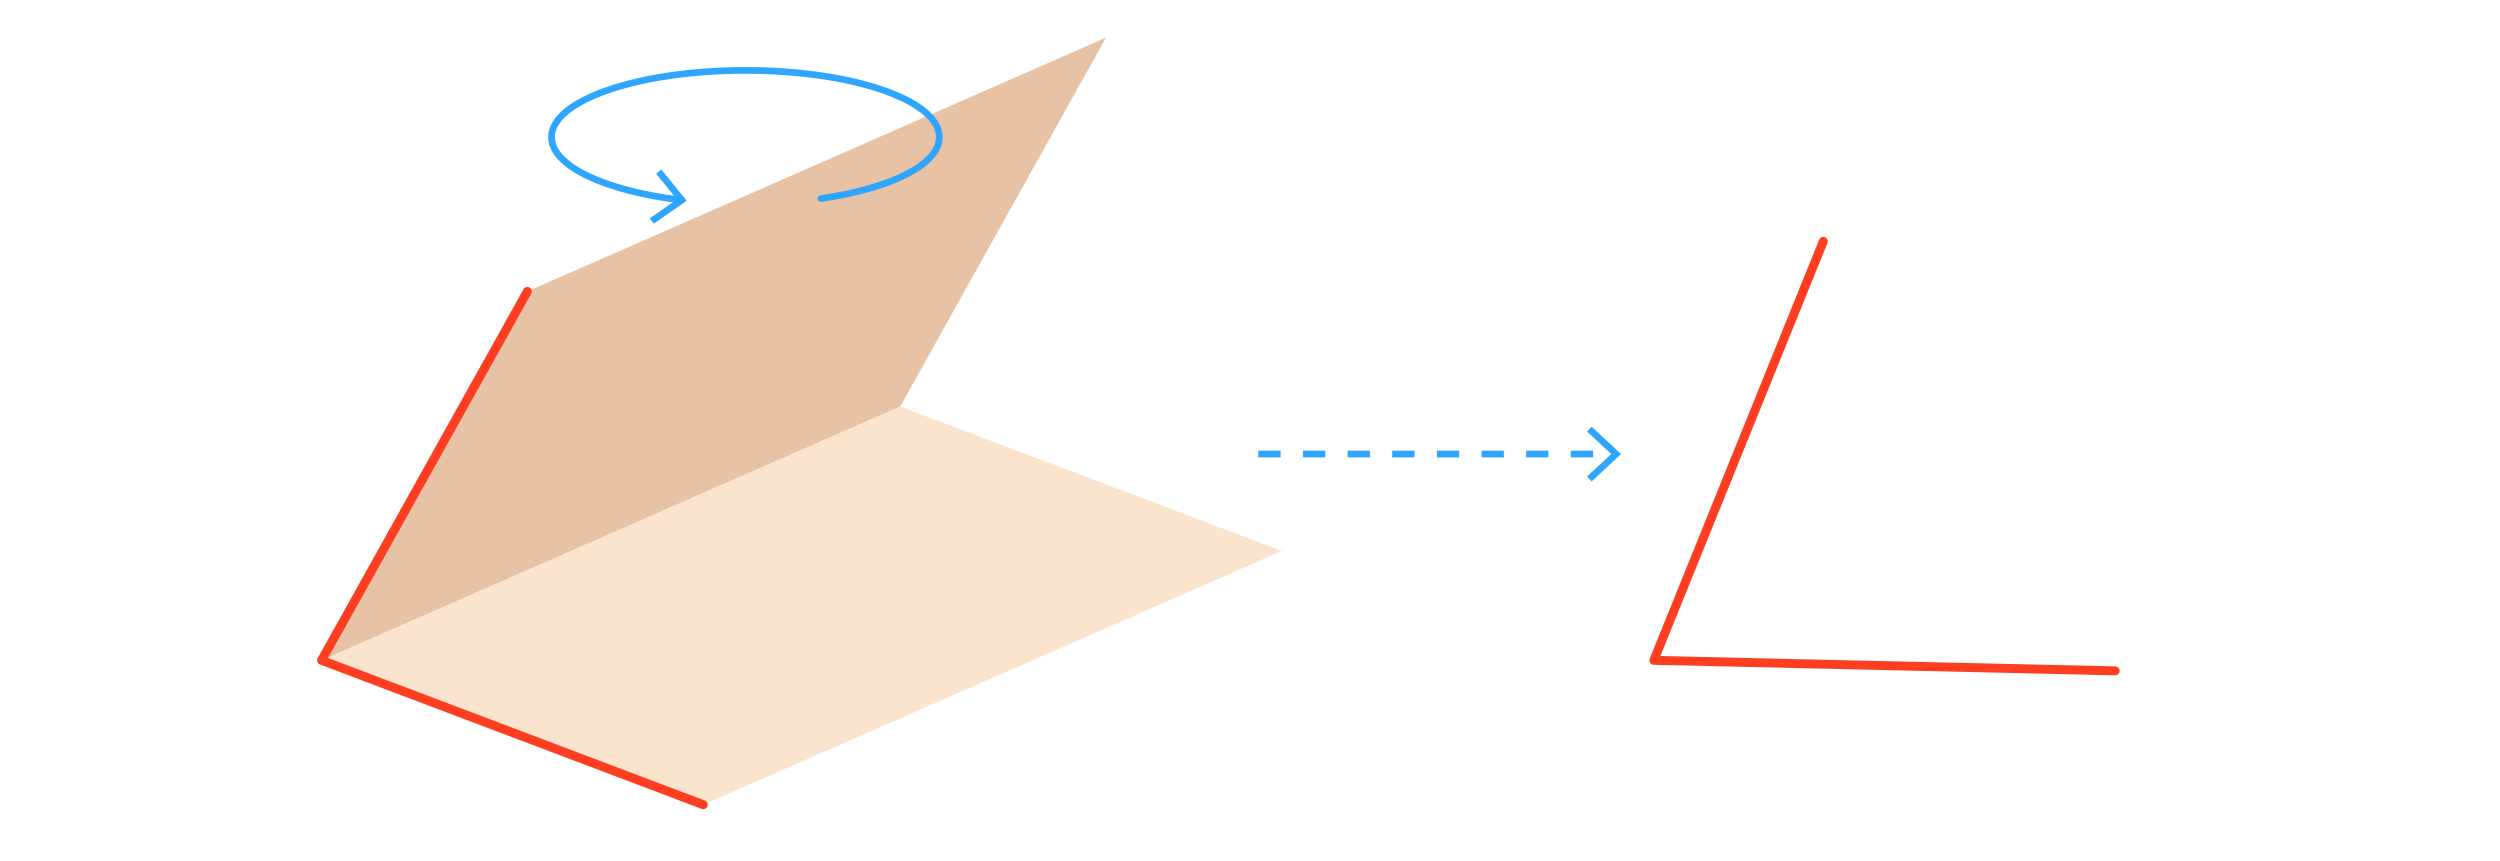 <?xml version="1.0" encoding="utf-8"?>
<!-- Generator: Adobe Illustrator 26.0.2, SVG Export Plug-In . SVG Version: 6.00 Build 0)  -->
<svg version="1.1" xmlns="http://www.w3.org/2000/svg" xmlns:xlink="http://www.w3.org/1999/xlink" x="0px" y="0px" width="560px"
	 height="192.863px" viewBox="0 0 560 192.863" style="enable-background:new 0 0 560 192.863;" xml:space="preserve">
<style type="text/css">
	.st0{fill:#2C2C58;}
	.st1{fill:#FF3D20;}
	.st2{fill:#684004;}
	.st3{fill:#FF0000;}
	.st4{fill:none;stroke:#684004;stroke-miterlimit:10;}
	.st5{opacity:0.55;fill:#F7D5B1;}
	.st6{fill:none;stroke:#FF3D20;stroke-width:2;stroke-linecap:round;stroke-linejoin:round;stroke-miterlimit:10;}
	.st7{opacity:0.55;fill:#F7D0AC;}
	.st8{opacity:0.6;fill:#D99A6A;}
	.st9{opacity:0.55;fill:#F5CDA3;}
	.st10{fill:none;stroke:#FF3D20;stroke-width:2;stroke-linejoin:round;stroke-miterlimit:10;}
	.st11{fill:none;stroke:#2EA5FF;stroke-width:1.5;stroke-linecap:round;stroke-linejoin:round;}
	.st12{fill:#2EA5FF;}
	.st13{fill:none;stroke:#2EA5FF;stroke-width:1.5;stroke-miterlimit:10;stroke-dasharray:5,5;}
	.st14{opacity:0.6;fill:#F5B889;}
	.st15{opacity:0.6;fill:#E1AA7E;}
	.st16{opacity:0.55;fill:#F6CBA4;}
	.st17{opacity:0.55;fill:#F8DCBE;}
	.st18{fill:none;stroke:#684004;stroke-linecap:round;stroke-linejoin:round;stroke-miterlimit:10;}
	.st19{opacity:0.55;fill:#E7C09B;}
	.st20{fill:none;stroke:#684004;stroke-linejoin:round;stroke-miterlimit:10;stroke-dasharray:3,3;}
	.st21{fill:none;stroke:#FFFFFF;stroke-width:0.7;stroke-miterlimit:10;}
	.st22{fill:none;stroke:#C5A38A;stroke-width:1.5;stroke-linecap:round;stroke-linejoin:round;stroke-miterlimit:10;}
	.st23{opacity:0.39;fill:#FF4E4E;}
	.st24{opacity:0.85;fill:#AC0000;}
	.st25{opacity:0.54;fill:#FF0000;}
	.st26{fill:none;stroke:#FF3D20;stroke-width:2;stroke-linejoin:round;stroke-miterlimit:10;stroke-dasharray:5,5;}
	.st27{opacity:0.52;fill:#F6CDA8;}
	.st28{opacity:0.39;fill:#FF0000;}
	.st29{opacity:0.6;fill:#A46C3E;}
	.st30{opacity:0.55;fill:#DEB689;}
	.st31{opacity:0.6;fill:#FF0000;}
	.st32{fill:none;stroke:#FF3D20;stroke-width:2;stroke-linejoin:round;}
	.st33{fill:none;stroke:#FF3D20;stroke-width:2;stroke-linejoin:round;stroke-dasharray:4.99,4.99;}
	.st34{fill:none;stroke:#FF3D20;stroke-width:2;stroke-linejoin:round;stroke-dasharray:4.864,4.864;}
	.st35{opacity:0.55;fill:#F2BF8A;}
	.st36{fill:none;stroke:#C5A38A;stroke-width:1.5;stroke-linejoin:round;stroke-miterlimit:10;stroke-dasharray:5,6;}
	
		.st37{clip-path:url(#SVGID_00000060030521775603412350000004944635780530756994_);fill:none;stroke:#FF3D20;stroke-width:2;stroke-linecap:round;stroke-linejoin:round;stroke-miterlimit:10;}
</style>
<g id="STYLES_and_NOTES">
</g>
<g id="Infog">
	<polygon class="st8" points="201.641,91.063 72.029,147.914 118.132,65.274 247.745,8.423 	"/>
	<polygon class="st9" points="201.641,91.063 72.029,147.914 157.527,180.257 287.139,123.406 	"/>
	<polyline class="st6" points="118.132,65.274 72.029,147.914 157.527,180.257 	"/>
	<polyline class="st6" points="408.42,54.065 370.457,147.914 473.803,150.272 	"/>
	<g>
		<g>
			<path class="st11" d="M152.2,44.772c-16.717-2.08-28.664-7.589-28.664-14.059
				c0-8.254,19.446-14.945,43.433-14.945s43.433,6.691,43.433,14.945
				c0,6.19-10.938,11.502-26.527,13.77"/>
			<g>
				<polygon class="st12" points="148.134,37.97 146.968,38.916 151.635,44.654 145.57,48.889 146.431,50.119 
					153.816,44.959 				"/>
			</g>
		</g>
	</g>
	<g>
		<g>
			<line class="st13" x1="281.857" y1="101.701" x2="361.492" y2="101.701"/>
			<g>
				<polygon class="st12" points="356.522,107.836 355.499,106.737 360.916,101.703 355.499,96.666 
					356.522,95.568 363.119,101.703 				"/>
			</g>
		</g>
	</g>
</g>
<g id="Layer_1">
</g>
<g id="Text">
</g>
</svg>
